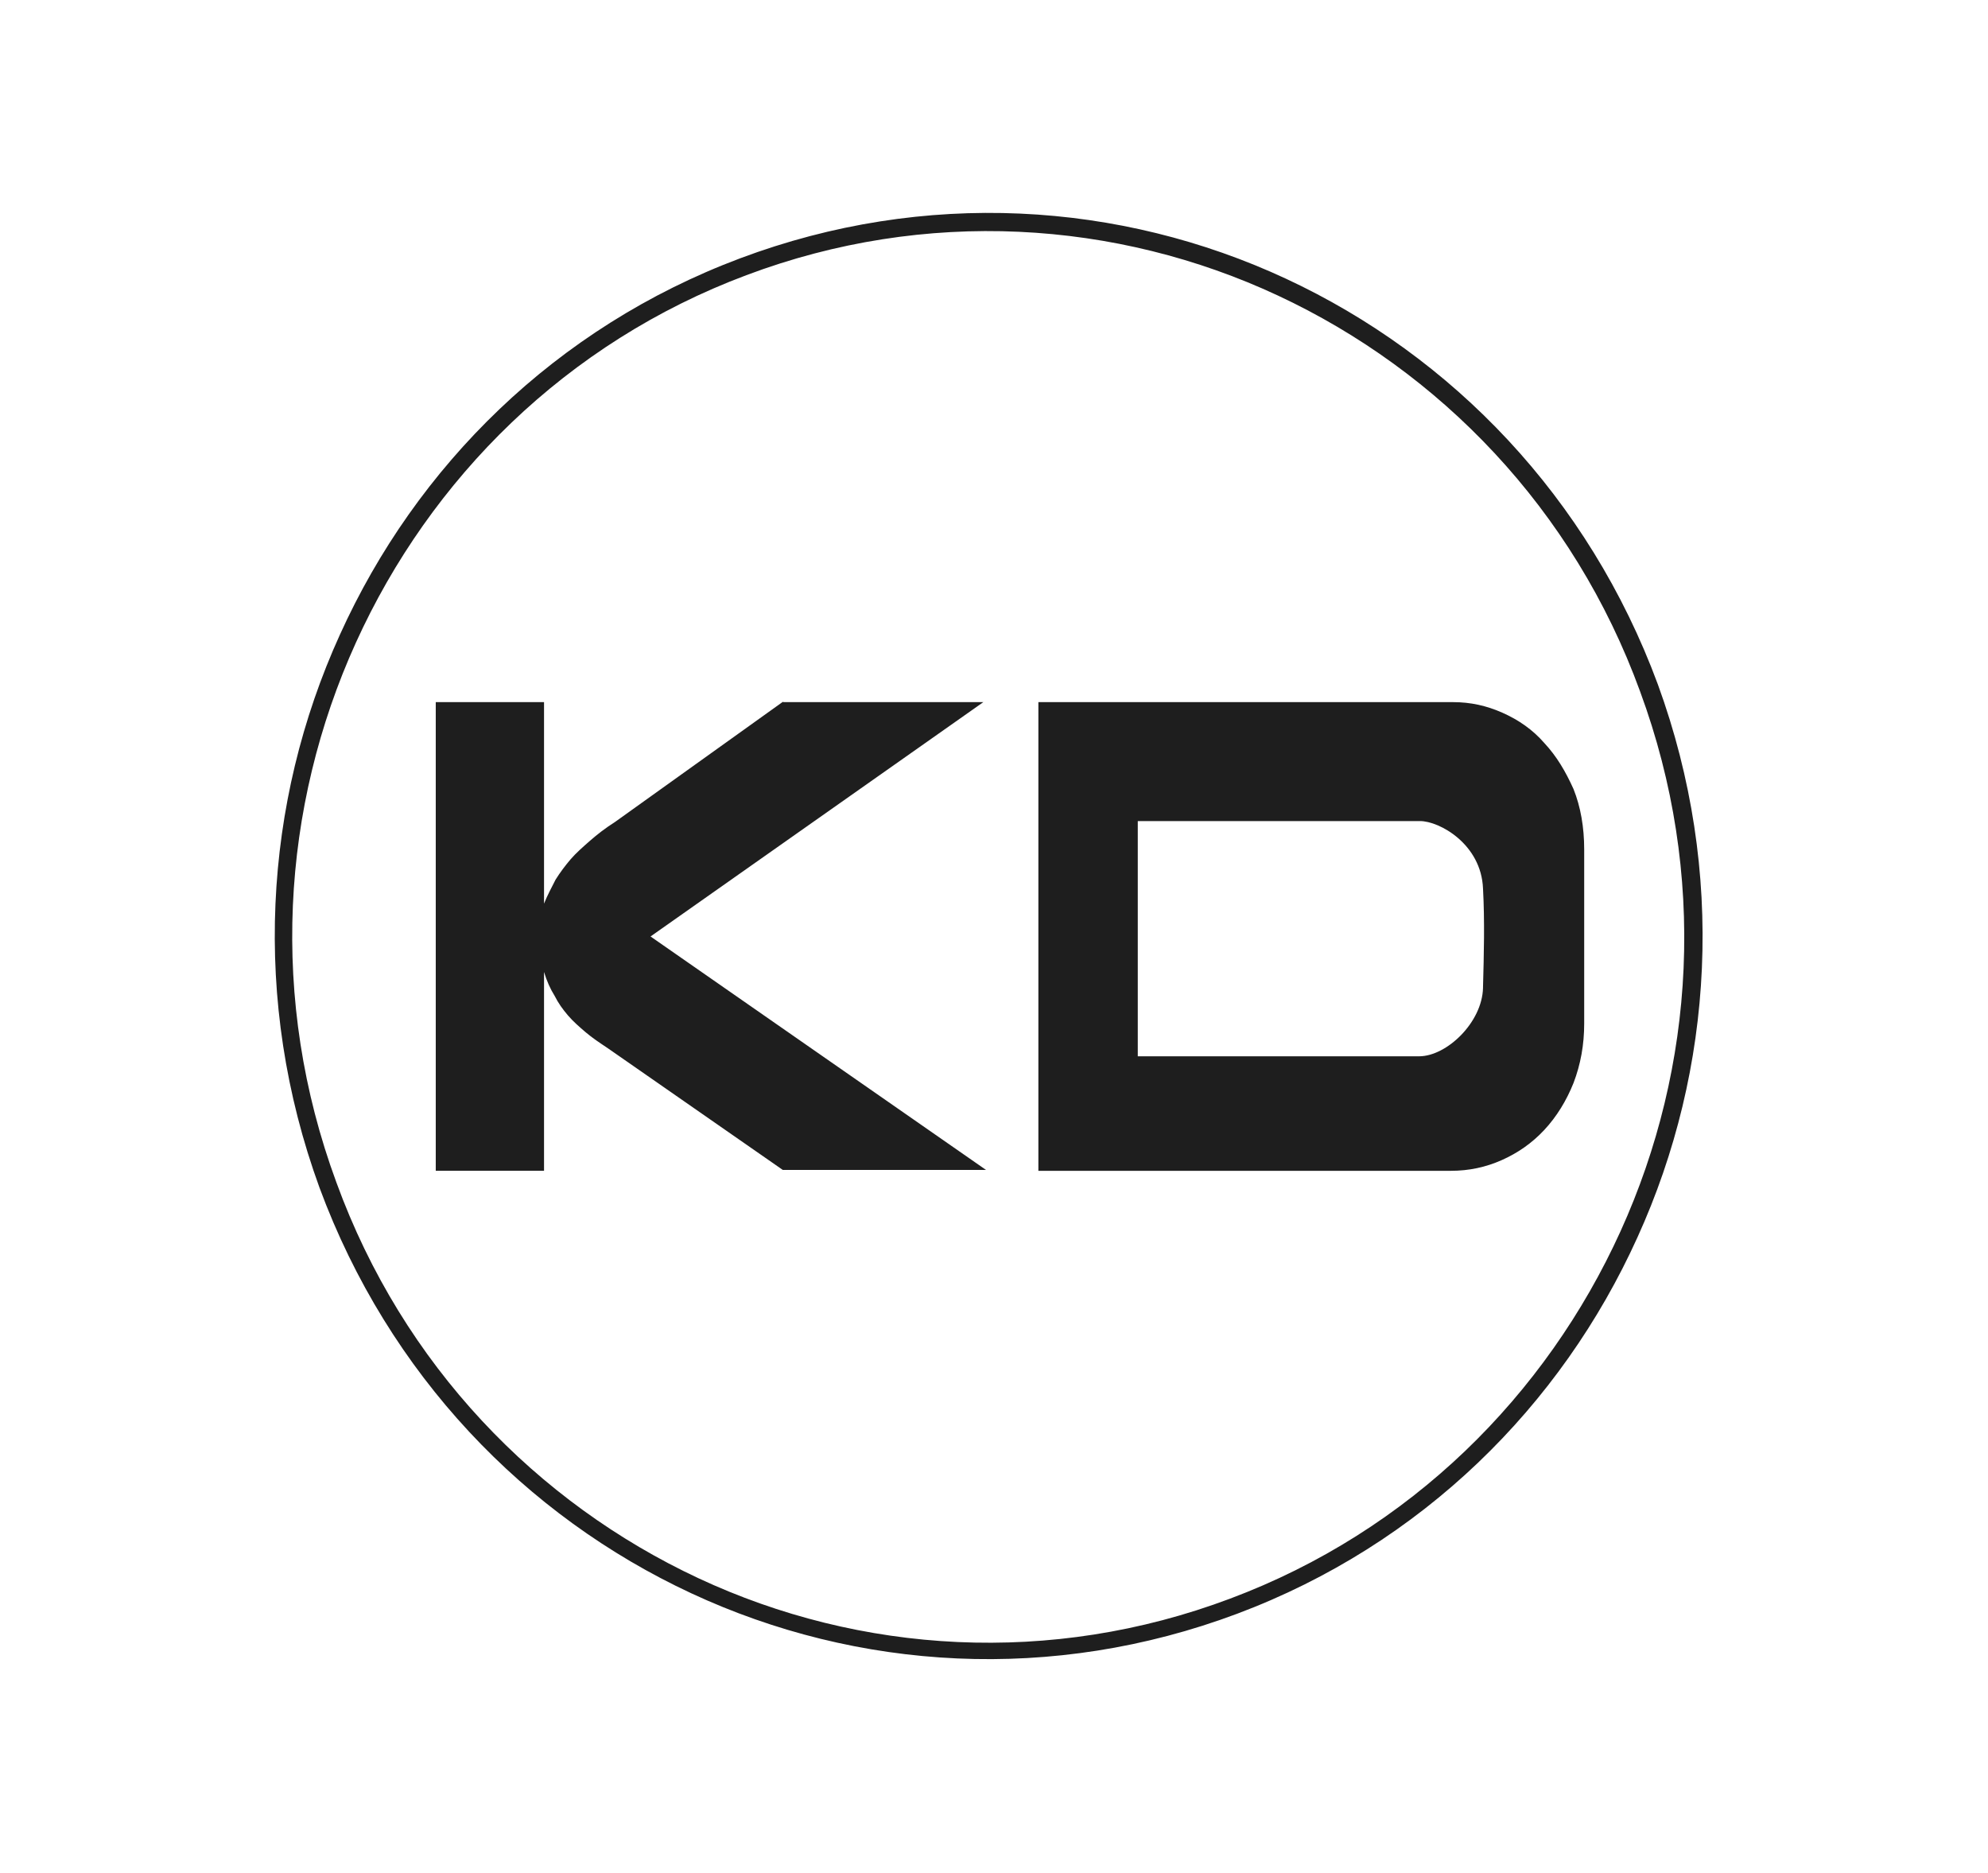 <?xml version="1.0" encoding="UTF-8"?> <svg xmlns="http://www.w3.org/2000/svg" id="_Слой_1" data-name="Слой_1" version="1.1" viewBox="0 0 224 211"><defs><style> .st0 { fill: #1e1e1e; } </style></defs><path class="st0" d="M144,33.3c-18.2-8.5-39.7-9.9-59.9-2.3-20.3,7.6-35.6,22.9-44,41.4-8.4,18.5-9.8,40.2-2.2,60.8,7.5,20.6,22.6,36.1,40.8,44.6,18.2,8.5,39.7,9.9,59.9,2.3,20.3-7.6,35.6-22.9,44-41.4,8.4-18.5,9.8-40.2,2.2-60.8-7.5-20.6-22.6-36.1-40.8-44.6ZM83.4,29.1c20.8-7.8,42.8-6.4,61.5,2.3,18.7,8.7,34.1,24.6,41.9,45.7,7.7,21.1,6.3,43.4-2.3,62.3-8.6,19-24.3,34.6-45.1,42.4-20.8,7.8-42.8,6.4-61.5-2.3-18.7-8.7-34.1-24.6-41.9-45.7-7.7-21.1-6.3-43.4,2.3-62.3,8.6-19,24.3-34.6,45.1-42.4Z"></path><path class="st0" d="M167.1,111.2c.1-3.7.2-7.4,0-11.1-.2-5-4.9-7.6-7.1-7.6-10.6,0-21.2,0-31.8,0v26.5h31.7c3.1,0,7.1-3.8,7.2-7.7ZM117,131.9v-52.8h46.7c2,0,3.8.4,5.6,1.2,1.8.8,3.4,1.9,4.7,3.4,1.4,1.5,2.4,3.2,3.3,5.2.8,2,1.2,4.3,1.2,6.8v19.6c0,2.4-.4,4.6-1.2,6.7-.8,2-1.9,3.8-3.3,5.3-1.4,1.5-3,2.6-4.8,3.4-1.8.8-3.7,1.2-5.7,1.2h-46.5ZM88.2,79.1h22.6l-37.5,26.4,37.8,26.3h-22.9l-19.7-13.7c-.9-.6-1.8-1.2-2.5-1.8-.7-.6-1.4-1.2-2-1.9-.6-.7-1.1-1.4-1.5-2.2-.5-.8-.9-1.7-1.2-2.7v22.4h-12.2v-52.8h12.2v22.7c.4-1,.9-1.9,1.3-2.7.5-.8,1.1-1.6,1.7-2.3.6-.7,1.4-1.4,2.2-2.1.8-.7,1.7-1.4,2.8-2.1l19-13.6h0Z"></path></svg> 